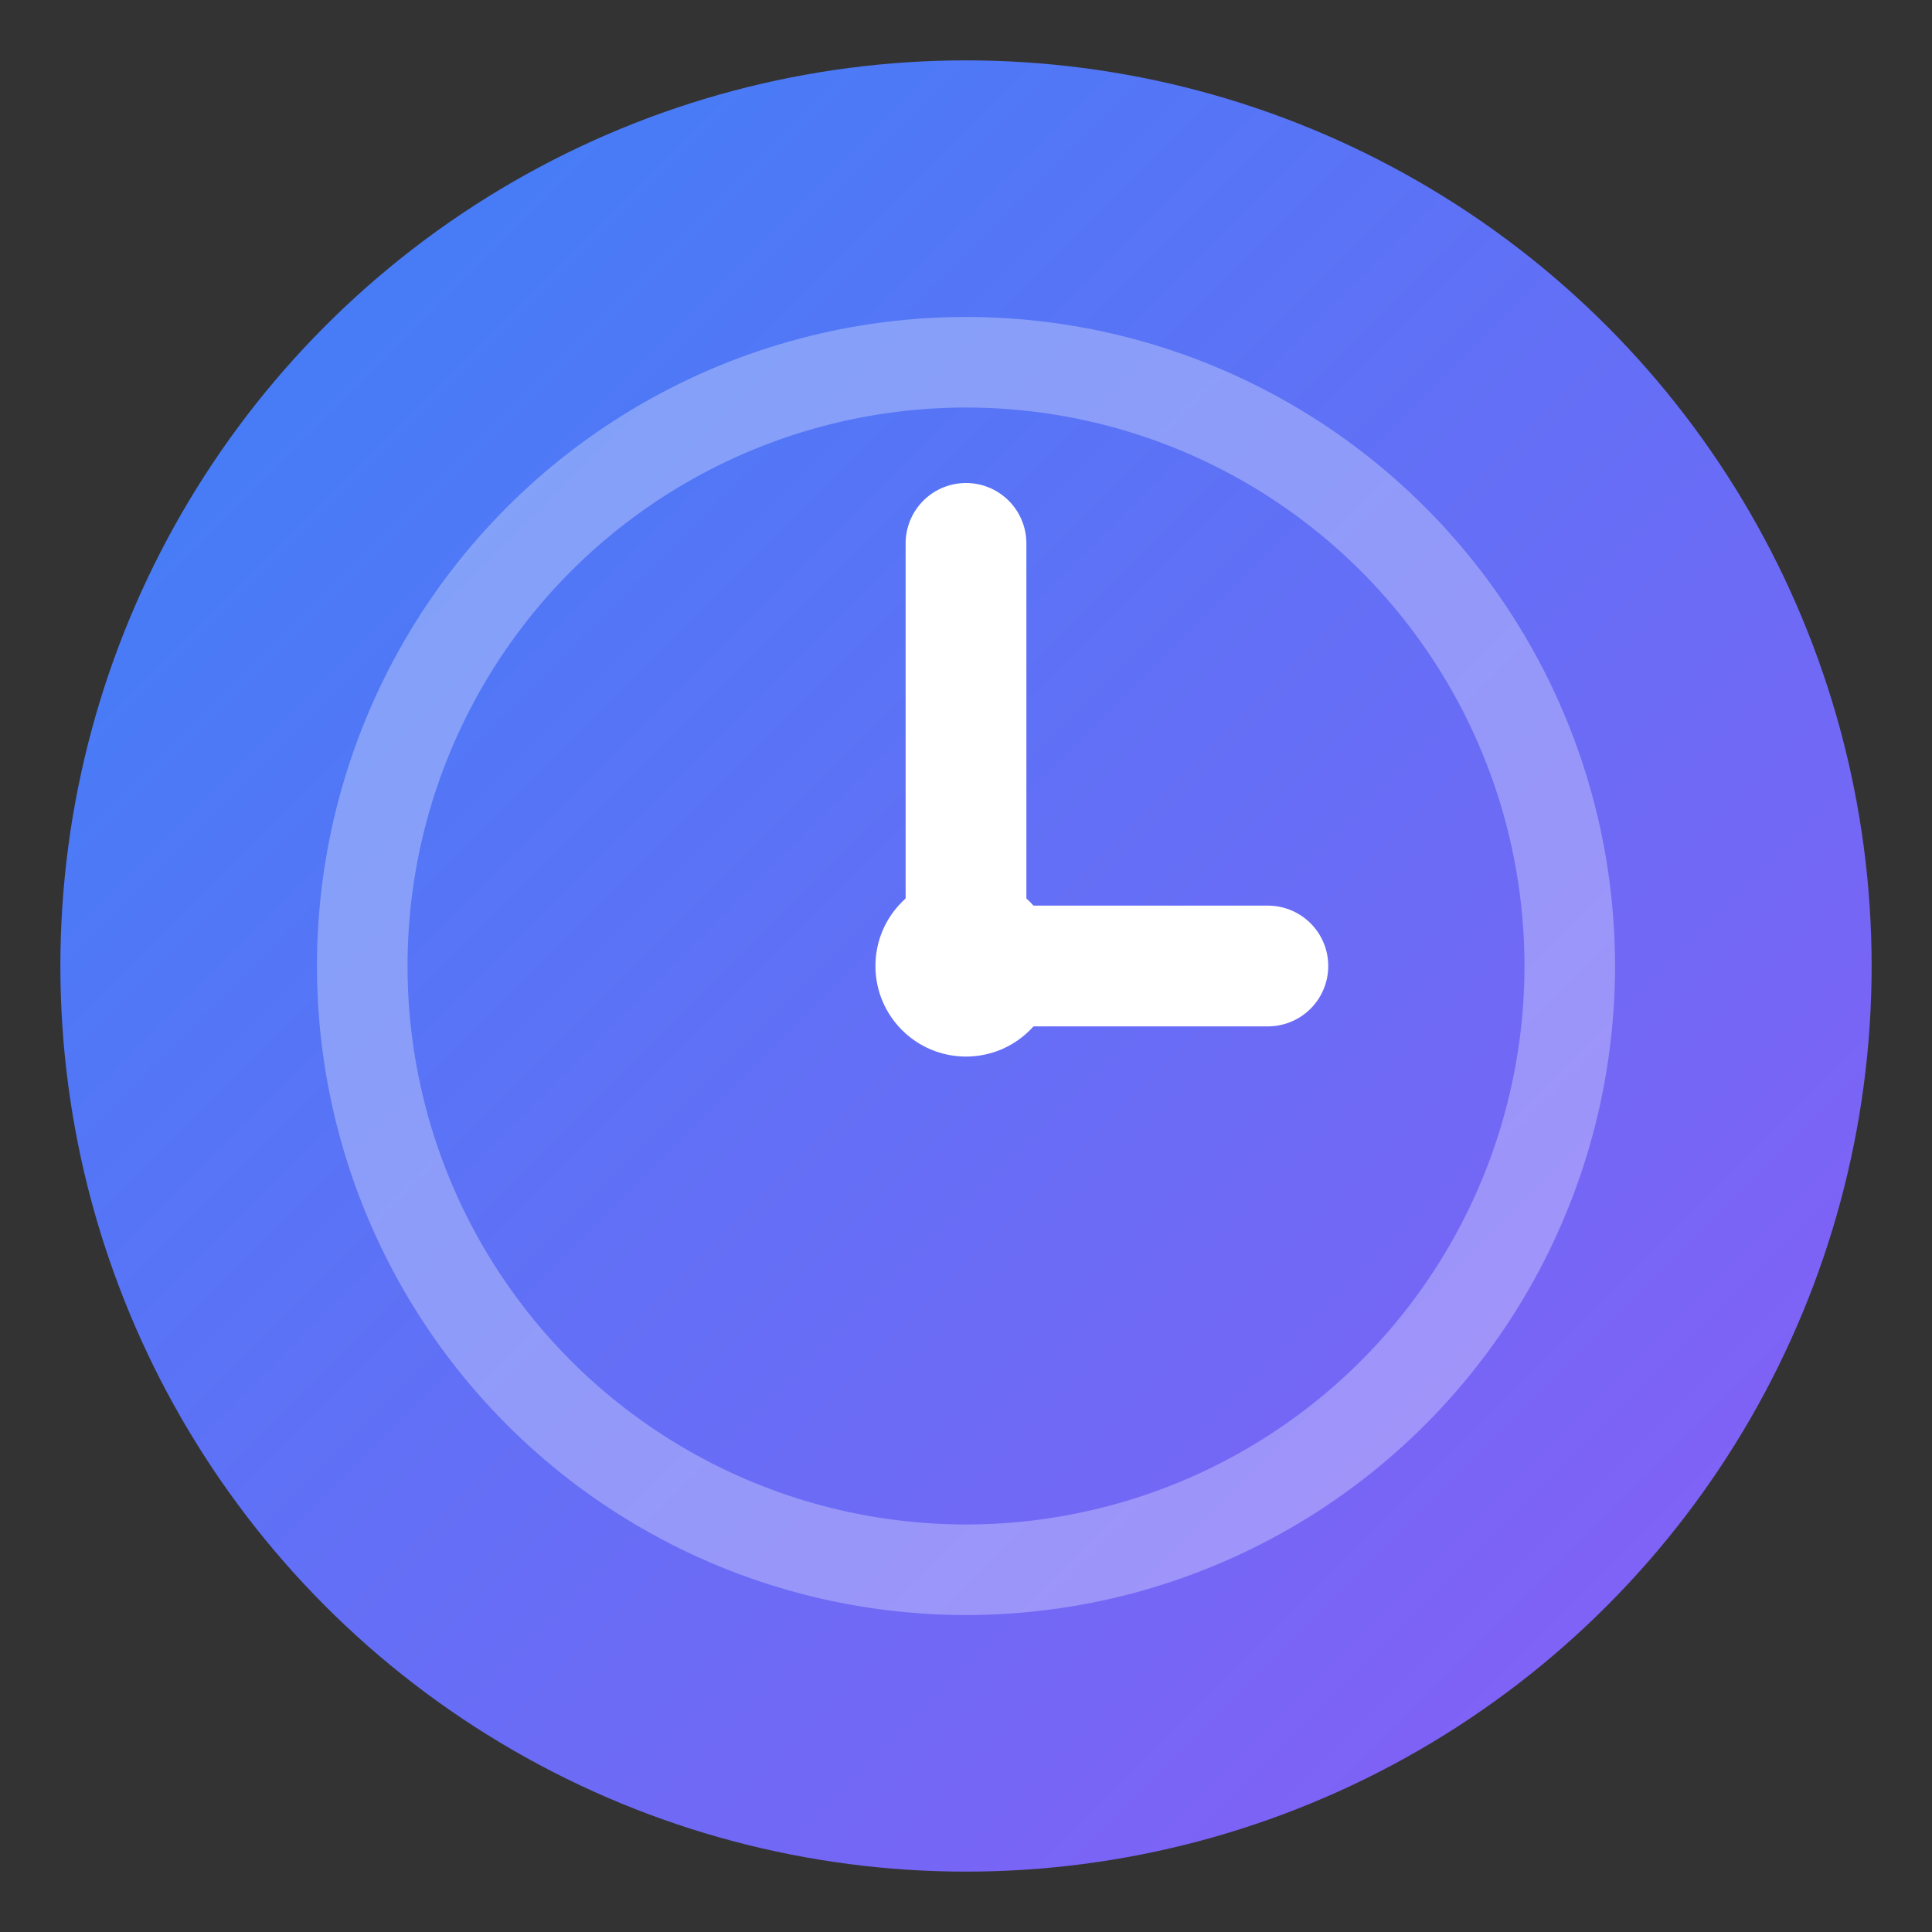 <svg width="32" height="32" viewBox="0 0 32 32" xmlns="http://www.w3.org/2000/svg">
  <rect x="0" y="0" width="32" height="32" fill="#333333" stroke="none"/>
  <defs>
    <linearGradient id="gradient" x1="0%" y1="0%" x2="100%" y2="100%">
      <stop offset="0%" style="stop-color:#3B82F6;stop-opacity:1" />
      <stop offset="100%" style="stop-color:#8B5CF6;stop-opacity:1" />
    </linearGradient>
  </defs>
  <circle cx="16" cy="16" r="15" fill="url(#gradient)"/>
  <circle cx="16" cy="16" r="10" fill="none" stroke="white" stroke-width="1.5" opacity="0.3"/>
  <line x1="16" y1="16" x2="16" y2="9" stroke="white" stroke-width="2" stroke-linecap="round"/>
  <line x1="16" y1="16" x2="21" y2="16" stroke="white" stroke-width="2" stroke-linecap="round"/>
  <circle cx="16" cy="16" r="1.5" fill="white"/>
</svg>
